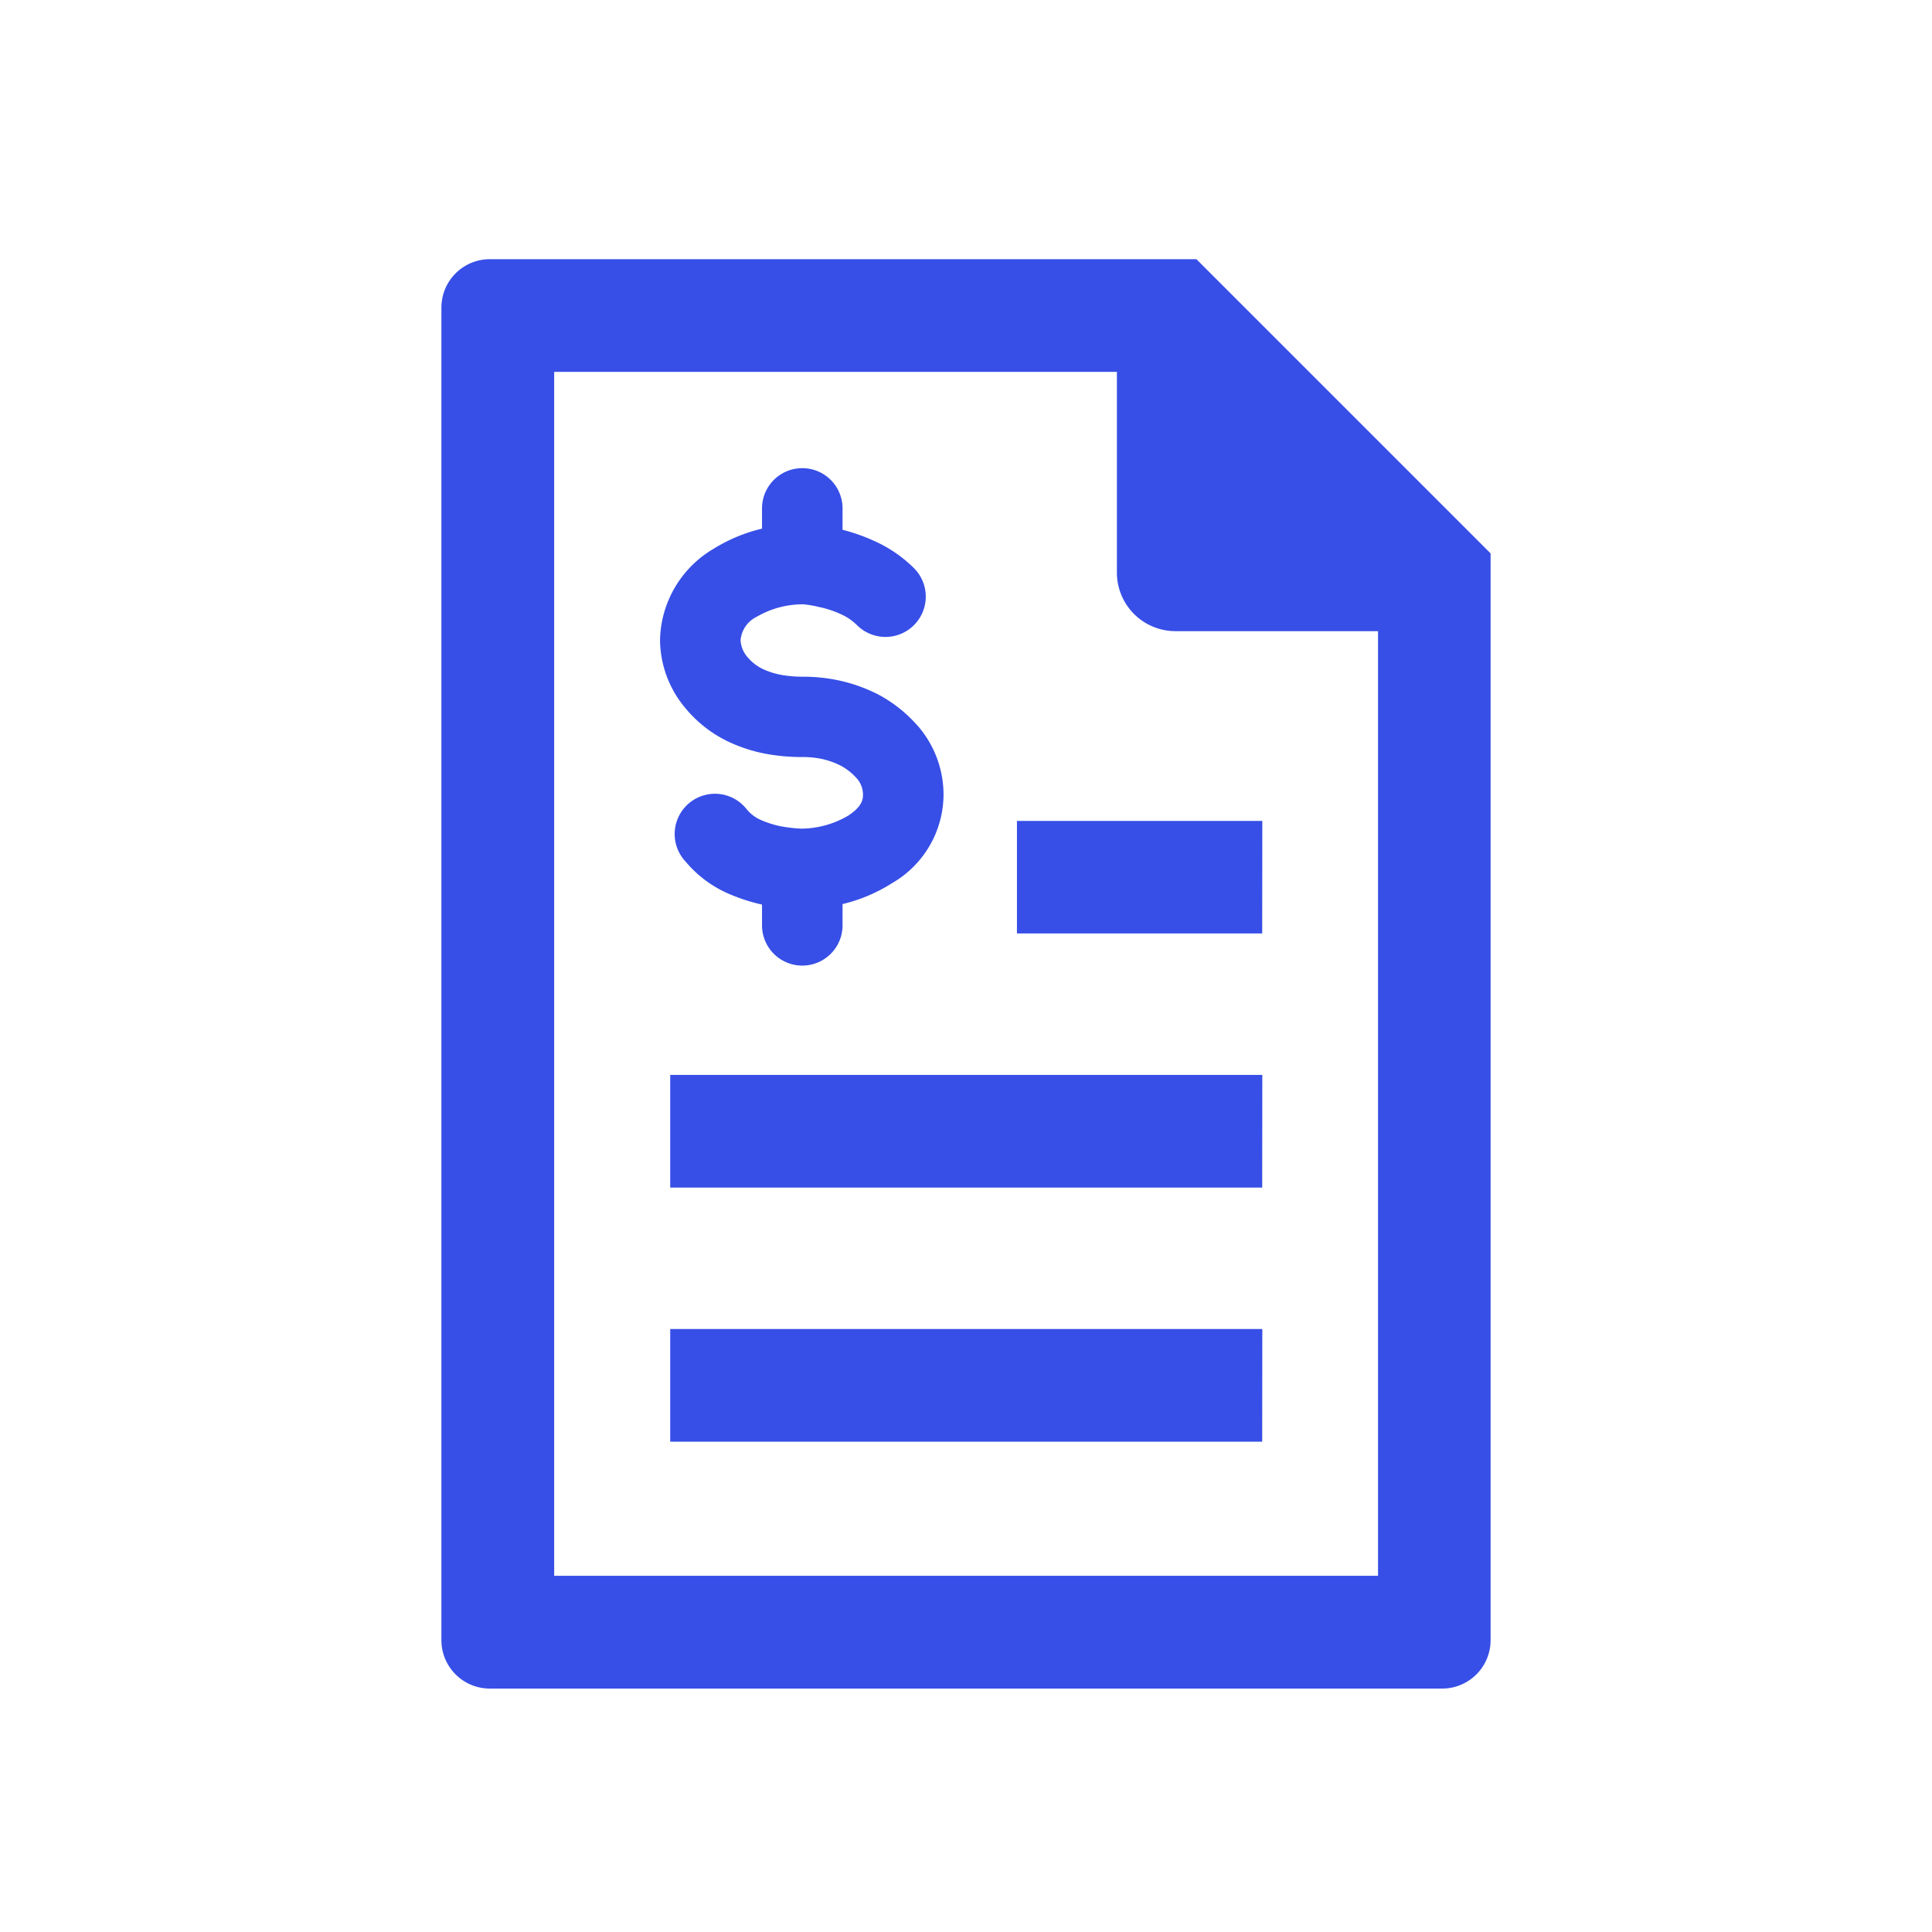 <?xml version="1.0" encoding="utf-8"?><!-- Uploaded to: SVG Repo, www.svgrepo.com, Generator: SVG Repo Mixer Tools -->
<svg fill="#374fe7" width="800px" height="800px" viewBox="-3.5 0 19 19" xmlns="http://www.w3.org/2000/svg" class="cf-icon-svg"><path d="m8.266 2.549 2.893 2.893v10.69a.476.476 0 0 1-.475.474H1.316a.476.476 0 0 1-.475-.475V3.024a.476.476 0 0 1 .475-.475zM1.95 3.657v11.84h8.102v-9.29H8.058a.576.576 0 0 1-.574-.574V3.657zm3.573 3.478a1.033 1.033 0 0 1 .256.678 1.009 1.009 0 0 1-.506.872 1.602 1.602 0 0 1-.487.206V9.1a.396.396 0 1 1-.792 0v-.204a1.813 1.813 0 0 1-.31-.099 1.143 1.143 0 0 1-.44-.322.396.396 0 1 1 .598-.518.373.373 0 0 0 .136.105 1.016 1.016 0 0 0 .19.062 1.537 1.537 0 0 0 .208.025.918.918 0 0 0 .466-.128c.145-.094.145-.171.145-.208a.243.243 0 0 0-.06-.157.58.58 0 0 0-.153-.123.787.787 0 0 0-.19-.069.907.907 0 0 0-.19-.019 1.985 1.985 0 0 1-.329-.026 1.514 1.514 0 0 1-.426-.137 1.239 1.239 0 0 1-.406-.327 1.052 1.052 0 0 1-.242-.66 1.065 1.065 0 0 1 .53-.9 1.583 1.583 0 0 1 .473-.196V5a.396.396 0 0 1 .792 0v.21a1.856 1.856 0 0 1 .316.112 1.318 1.318 0 0 1 .386.265.396.396 0 1 1-.56.561.529.529 0 0 0-.15-.104 1.037 1.037 0 0 0-.197-.069l-.021-.004a1.015 1.015 0 0 0-.16-.028.901.901 0 0 0-.457.122.283.283 0 0 0-.16.232.272.272 0 0 0 .064.16.454.454 0 0 0 .146.118.736.736 0 0 0 .202.064 1.197 1.197 0 0 0 .2.016 1.695 1.695 0 0 1 .357.037 1.584 1.584 0 0 1 .391.141 1.372 1.372 0 0 1 .38.303zm3.391 3.436H3.091v1.108h5.822zm0 2.499H3.091v1.108h5.822zm0-4.997H6.501V9.18h2.412z"/></svg>